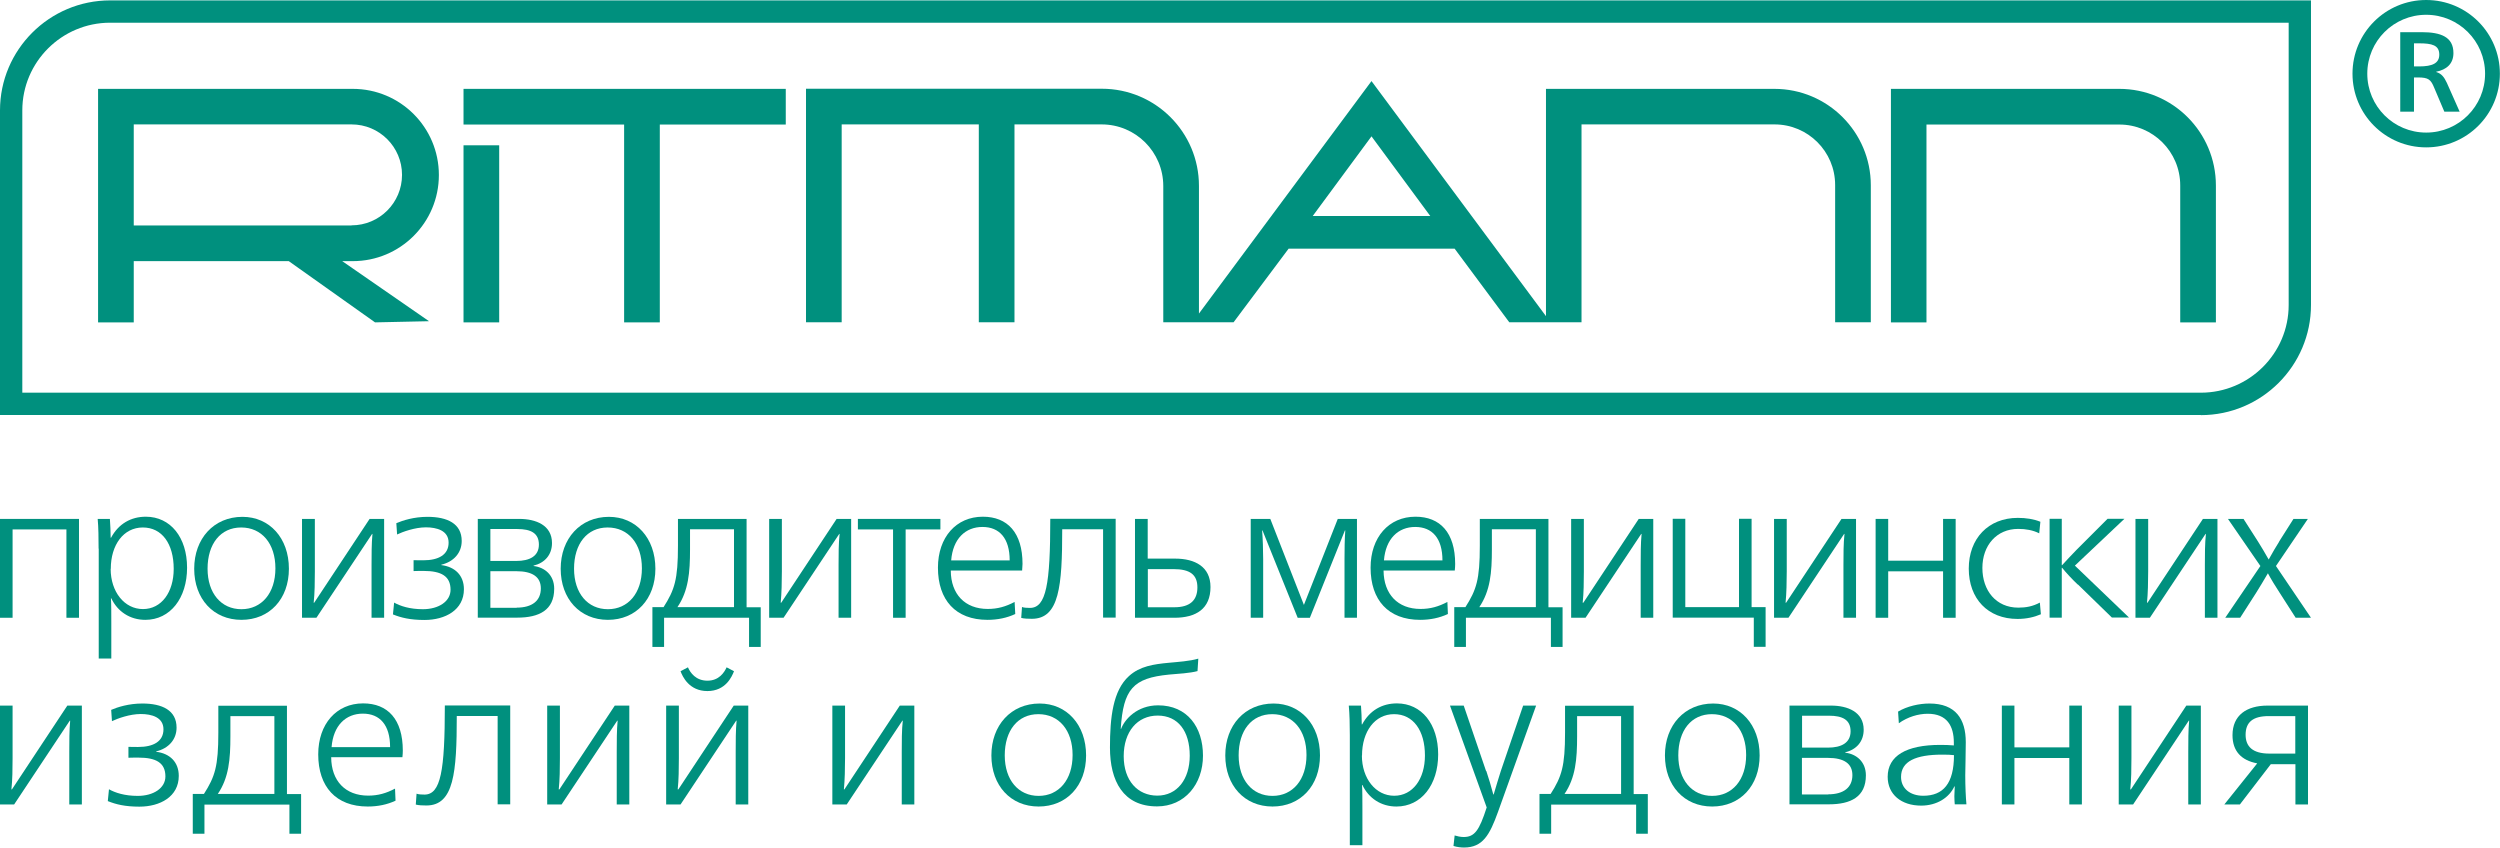 <?xml version="1.0" encoding="UTF-8"?>
<svg id="_Слой_2" data-name="Слой 2" xmlns="http://www.w3.org/2000/svg" viewBox="0 0 192.71 65.33">
  <defs>
    <style>
      .cls-1 {
        fill: #00907e;
      }
    </style>
  </defs>
  <g id="_Слой_1-2" data-name="Слой 1">
    <g id="_Иллюстрация_14" data-name="Иллюстрация 14">
      <g id="Logo">
        <g id="Logo-2" data-name="Logo">
          <path class="cls-1" d="m169.65,31.99H0V8.51C0,3.83,3.81.03,8.49.03h169.65v23.48c0,4.68-3.81,8.49-8.49,8.49ZM1.73,30.27h167.92c3.73,0,6.77-3.03,6.77-6.76V1.75H8.49c-3.73,0-6.77,3.03-6.77,6.76v21.76Z"/>
          <path class="cls-1" d="m163.35,6.85h-17.59v18h2.74v-15.25h14.87c2.59,0,4.69,2.1,4.69,4.69v10.56h2.75v-10.55c0-4.11-3.33-7.45-7.45-7.45Z"/>
          <rect class="cls-1" x="35.73" y="11.2" width="2.75" height="13.65"/>
          <path class="cls-1" d="m27.18,6.85H7.56v18h2.75v-4.72h11.95l6.65,4.72,4.16-.09-6.69-4.63h.81c3.67,0,6.64-2.97,6.64-6.64h0c0-3.67-2.97-6.64-6.64-6.64Zm-.09,10.53H10.31v-7.79h16.79c2.15,0,3.89,1.74,3.89,3.89h0c0,2.15-1.74,3.89-3.89,3.89Z"/>
          <polygon class="cls-1" points="35.73 9.6 48.11 9.6 48.11 24.85 50.86 24.85 50.86 9.6 60.57 9.6 60.57 6.85 35.73 6.85 35.73 9.6"/>
          <path class="cls-1" d="m136.78,6.85h-17.61v17.52l-13.45-18.12-13.3,17.92v-9.84c0-4.14-3.35-7.49-7.49-7.49h-22.8v18h2.75v-15.25h10.57v15.25h2.75v-15.25h6.72c2.63,0,4.75,2.13,4.75,4.75v10.5h5.42l4.24-5.67h12.8l4.21,5.67h5.57v-15.25h14.88c2.58,0,4.67,2.09,4.67,4.67v10.58h2.75v-10.56c0-4.1-3.33-7.43-7.43-7.43Zm-26.52,9.8h-9.07l4.53-6.14,4.53,6.14Z"/>
          <path class="cls-1" d="m187.02,0c-3.14,0-5.68,2.54-5.68,5.68s2.54,5.68,5.68,5.68,5.68-2.54,5.68-5.68-2.54-5.68-5.68-5.68Zm0,10.22c-2.51,0-4.54-2.03-4.54-4.54s2.03-4.54,4.54-4.54,4.54,2.03,4.54,4.54-2.03,4.54-4.54,4.54Zm-2-7.74h1.65c1.49,0,2.45.37,2.45,1.61,0,.83-.53,1.28-1.33,1.44v.02c.42.13.61.39.82.83l.99,2.23h-1.18l-.78-1.84c-.26-.63-.43-.8-1.26-.8h-.3v2.64h-1.06V2.48Zm1.06,2.64h.4c1.03,0,1.55-.25,1.55-.91,0-.73-.57-.87-1.55-.87h-.4v1.78Z"/>
        </g>
      </g>
      <g>
        <path class="cls-1" d="m0,40h6.09v7.62h-.97v-6.81H.97v6.81h-.97v-7.62Z"/>
        <path class="cls-1" d="m7.6,42.29c0-.81-.01-1.65-.07-2.29h.94c.03.33.06,1.09.06,1.45h.03c.58-1.08,1.54-1.62,2.68-1.62,1.9,0,3.18,1.59,3.18,3.93s-1.29,4.02-3.22,4.02c-1.18,0-2.14-.64-2.62-1.66h-.03c.03.32.03,1.3.03,1.9v2.74h-.97v-8.47Zm.93,1.56c0,1.77,1.06,3.1,2.49,3.1s2.37-1.3,2.37-3.1c0-1.93-.9-3.19-2.38-3.19s-2.47,1.33-2.47,3.19Z"/>
        <path class="cls-1" d="m22.27,43.84c0,2.34-1.5,3.94-3.66,3.94s-3.64-1.62-3.64-3.94,1.51-4,3.72-4c2.08,0,3.58,1.63,3.58,4Zm-6.27,0c0,1.89,1.05,3.12,2.61,3.12s2.62-1.24,2.62-3.15-1.05-3.15-2.64-3.15-2.59,1.26-2.59,3.18Z"/>
        <path class="cls-1" d="m23.3,40h.97v4.05c0,.78-.01,1.69-.09,2.41h.04l4.27-6.46h1.12v7.62h-.97v-4.05c0-.78,0-1.69.07-2.41h-.03l-4.29,6.46h-1.11v-7.62Z"/>
        <path class="cls-1" d="m30.29,47.36l.09-.91c.48.27,1.21.51,2.22.51,1.21,0,2.13-.6,2.13-1.5,0-1.05-.72-1.45-2.07-1.45-.22,0-.61,0-.78.01v-.84c.15.01.58.01.75.01,1.18,0,1.95-.43,1.95-1.36s-.91-1.18-1.75-1.18-1.78.34-2.22.55l-.06-.87c.49-.21,1.35-.49,2.4-.49,1.53,0,2.64.52,2.64,1.86,0,.91-.61,1.6-1.57,1.83v.03c1.05.13,1.74.79,1.74,1.86,0,1.6-1.44,2.37-3.04,2.37-1.11,0-1.81-.18-2.41-.42Z"/>
        <path class="cls-1" d="m36.82,40h3.21c1.27,0,2.52.48,2.52,1.86,0,.9-.55,1.53-1.42,1.74v.03c.85.1,1.59.69,1.59,1.75,0,1.66-1.17,2.23-2.85,2.23h-3.04v-7.62Zm2.98,3.24c1.03,0,1.74-.37,1.74-1.26s-.63-1.2-1.66-1.2h-2.08v2.46h2.01Zm.02,3.6c1.21,0,1.87-.54,1.87-1.48,0-.88-.63-1.33-1.9-1.33h-1.99v2.82h2.02Z"/>
        <path class="cls-1" d="m50.52,43.84c0,2.34-1.5,3.94-3.66,3.94s-3.64-1.62-3.64-3.94,1.51-4,3.72-4c2.08,0,3.58,1.63,3.58,4Zm-6.27,0c0,1.89,1.05,3.12,2.61,3.12s2.62-1.24,2.62-3.15-1.05-3.15-2.64-3.15-2.59,1.26-2.59,3.18Z"/>
        <path class="cls-1" d="m50.3,46.8h.85c.85-1.33,1.11-2.13,1.11-4.72v-2.08h5.29v6.81h1.09v3.06h-.9v-2.25h-6.55v2.25h-.9v-3.06Zm6.28,0v-6h-3.39v1.56c0,1.77-.12,3.18-.97,4.44h4.36Z"/>
        <path class="cls-1" d="m59.3,40h.97v4.05c0,.78-.02,1.69-.09,2.41h.04l4.27-6.46h1.12v7.62h-.97v-4.05c0-.78,0-1.69.08-2.41h-.03l-4.29,6.46h-1.11v-7.62Z"/>
        <path class="cls-1" d="m68.83,40.81h-2.7v-.81h6.36v.81h-2.68v6.81h-.97v-6.81Z"/>
        <path class="cls-1" d="m73.29,43.99c.01,1.81,1.09,2.95,2.85,2.95.76,0,1.39-.18,2.07-.54l.05.93c-.64.3-1.36.45-2.14.45-2.46,0-3.82-1.53-3.82-4.02,0-2.35,1.41-3.93,3.46-3.93,1.9,0,3.06,1.23,3.06,3.64,0,.13-.02.34-.03.51h-5.49Zm4.54-.79c0-1.71-.79-2.58-2.1-2.58s-2.28.91-2.41,2.58h4.51Z"/>
        <path class="cls-1" d="m78.72,47.63l.06-.84c.14.06.42.07.61.07,1.26,0,1.57-1.84,1.57-6.87h5.04v7.62h-.97v-6.81h-3.15c0,4.36-.22,6.9-2.34,6.9-.27,0-.61-.01-.82-.07Z"/>
        <path class="cls-1" d="m87.5,40h.97v3.06h2.11c1.54,0,2.73.63,2.73,2.19,0,1.68-1.11,2.37-2.79,2.37h-3.03v-7.62Zm3.03,6.81c1.2,0,1.77-.54,1.77-1.53s-.58-1.41-1.84-1.41h-1.98v2.94h2.05Z"/>
        <path class="cls-1" d="m96.41,40h1.51l2.59,6.63,2.61-6.63h1.48v7.62h-.96v-4.53c0-.67.01-1.57.06-2.2h-.03l-2.7,6.73h-.94l-2.71-6.73h-.03c.05.61.08,1.53.08,2.2v4.53h-.96v-7.62Z"/>
        <path class="cls-1" d="m106.65,43.99c.02,1.81,1.09,2.95,2.85,2.95.76,0,1.39-.18,2.07-.54l.04.93c-.64.3-1.36.45-2.14.45-2.46,0-3.82-1.53-3.82-4.02,0-2.35,1.41-3.93,3.46-3.93,1.9,0,3.06,1.23,3.06,3.64,0,.13-.01.34-.03.51h-5.49Zm4.54-.79c0-1.71-.79-2.58-2.1-2.58s-2.28.91-2.41,2.58h4.51Z"/>
        <path class="cls-1" d="m112.11,46.8h.85c.85-1.33,1.11-2.13,1.11-4.72v-2.08h5.29v6.81h1.09v3.06h-.9v-2.25h-6.55v2.25h-.9v-3.06Zm6.28,0v-6h-3.39v1.56c0,1.77-.12,3.18-.97,4.44h4.36Z"/>
        <path class="cls-1" d="m121.12,40h.97v4.05c0,.78-.01,1.69-.09,2.41h.05l4.27-6.46h1.12v7.62h-.97v-4.05c0-.78,0-1.69.07-2.41h-.03l-4.29,6.46h-1.11v-7.62Z"/>
        <path class="cls-1" d="m135.19,47.61h-6.25v-7.62h.97v6.81h4.14v-6.81h.97v6.81h1.08v3.06h-.91v-2.25Z"/>
        <path class="cls-1" d="m136.76,40h.97v4.05c0,.78-.02,1.69-.09,2.41h.04l4.27-6.46h1.12v7.62h-.97v-4.05c0-.78,0-1.69.08-2.41h-.03l-4.29,6.46h-1.11v-7.62Z"/>
        <path class="cls-1" d="m144.58,40h.97v3.22h4.23v-3.22h.97v7.62h-.97v-3.58h-4.23v3.58h-.97v-7.62Z"/>
        <path class="cls-1" d="m157.19,41.11c-.48-.24-1.02-.34-1.62-.34-1.66,0-2.76,1.27-2.76,3.01s1.05,3.06,2.77,3.06c.6,0,1.12-.1,1.66-.39l.08.9c-.51.22-1.11.36-1.8.36-2.29,0-3.76-1.56-3.76-3.88s1.51-3.91,3.78-3.91c.63,0,1.23.09,1.74.3l-.09.9Z"/>
        <path class="cls-1" d="m160.16,45.06c-.42-.4-.9-.91-1.2-1.29h-.03v3.84h-.94v-7.62h.94v3.57h.03c.27-.3.7-.76,1.13-1.2l2.37-2.37h1.3l-3.82,3.61,4.17,4h-1.32l-2.62-2.55Z"/>
        <path class="cls-1" d="m164.62,40h.97v4.05c0,.78-.02,1.69-.09,2.41h.04l4.27-6.46h1.12v7.62h-.97v-4.05c0-.78,0-1.69.08-2.41h-.03l-4.29,6.46h-1.11v-7.62Z"/>
        <path class="cls-1" d="m175.68,41.75l1.11-1.75h1.11l-2.46,3.63,2.7,3.99h-1.18l-1.23-1.92c-.26-.39-.72-1.14-.91-1.51-.21.38-.69,1.15-.91,1.51l-1.23,1.92h-1.15l2.71-3.99-2.5-3.63h1.2l1.12,1.75c.19.3.57.93.82,1.38.25-.45.61-1.08.81-1.38Z"/>
        <path class="cls-1" d="m0,54.39h.97v4.05c0,.78-.01,1.69-.09,2.41h.04l4.27-6.46h1.12v7.62h-.97v-4.05c0-.78,0-1.69.07-2.41h-.03l-4.29,6.46H0v-7.62Z"/>
        <path class="cls-1" d="m8.31,61.75l.09-.91c.48.27,1.21.51,2.22.51,1.21,0,2.13-.6,2.13-1.5,0-1.05-.72-1.45-2.07-1.45-.22,0-.61,0-.78.01v-.84c.15.01.58.01.75.01,1.18,0,1.95-.43,1.95-1.36s-.91-1.18-1.75-1.18-1.78.34-2.22.55l-.06-.87c.49-.21,1.35-.49,2.4-.49,1.53,0,2.64.52,2.64,1.86,0,.91-.61,1.6-1.57,1.83v.03c1.05.13,1.74.79,1.74,1.86,0,1.6-1.44,2.37-3.04,2.37-1.11,0-1.81-.18-2.41-.42Z"/>
        <path class="cls-1" d="m14.87,61.2h.85c.85-1.33,1.11-2.13,1.11-4.72v-2.08h5.29v6.81h1.09v3.06h-.9v-2.25h-6.55v2.25h-.9v-3.06Zm6.28,0v-6h-3.39v1.56c0,1.77-.12,3.18-.97,4.44h4.36Z"/>
        <path class="cls-1" d="m25.53,58.38c.01,1.81,1.09,2.95,2.85,2.95.76,0,1.39-.18,2.07-.54l.04.93c-.64.3-1.36.45-2.14.45-2.46,0-3.82-1.53-3.82-4.02,0-2.35,1.41-3.93,3.46-3.93,1.9,0,3.06,1.23,3.06,3.64,0,.13-.01.34-.03.51h-5.49Zm4.54-.79c0-1.71-.79-2.58-2.1-2.58s-2.28.91-2.41,2.58h4.51Z"/>
        <path class="cls-1" d="m32.05,62.02l.06-.84c.14.06.42.07.61.07,1.26,0,1.57-1.84,1.57-6.87h5.04v7.62h-.97v-6.81h-3.15c0,4.36-.22,6.9-2.34,6.9-.27,0-.61-.01-.82-.07Z"/>
        <path class="cls-1" d="m42.19,54.39h.97v4.05c0,.78-.01,1.69-.09,2.41h.05l4.27-6.46h1.12v7.62h-.97v-4.05c0-.78,0-1.69.07-2.41h-.03l-4.29,6.46h-1.11v-7.62Z"/>
        <path class="cls-1" d="m51.36,54.39h.97v4.05c0,.78-.01,1.69-.09,2.41h.05l4.27-6.46h1.12v7.62h-.97v-4.05c0-.78,0-1.69.07-2.41h-.03l-4.29,6.46h-1.11v-7.62Zm1.1-2.65l.57-.3c.18.42.61,1.03,1.5,1.03s1.3-.63,1.48-1.03l.57.3c-.16.41-.64,1.53-2.05,1.53s-1.92-1.12-2.07-1.53Z"/>
        <path class="cls-1" d="m64.17,54.39h.97v4.05c0,.78-.02,1.69-.09,2.41h.04l4.27-6.46h1.12v7.62h-.97v-4.05c0-.78,0-1.69.08-2.41h-.03l-4.29,6.46h-1.11v-7.62Z"/>
        <path class="cls-1" d="m83.72,58.23c0,2.34-1.5,3.94-3.66,3.94s-3.64-1.62-3.64-3.94,1.51-4,3.72-4c2.08,0,3.58,1.63,3.58,4Zm-6.27,0c0,1.89,1.05,3.12,2.61,3.12s2.62-1.24,2.62-3.15-1.05-3.15-2.64-3.15-2.59,1.26-2.59,3.18Z"/>
        <path class="cls-1" d="m85.56,57.64c0-2.35.23-4.41,1.47-5.53.84-.76,1.9-.91,3.06-1.02.72-.07,1.6-.12,2.28-.32l-.06.96c-.57.16-1.51.21-2.2.27-2.76.27-3.52,1.11-3.72,4.18h.03c.27-.73,1.23-1.81,2.85-1.81,2.25,0,3.46,1.68,3.46,3.88s-1.41,3.91-3.54,3.91c-2.61,0-3.63-1.96-3.63-4.53Zm6.15.61c0-1.89-.9-3.09-2.47-3.09s-2.62,1.24-2.62,3.13,1.08,3.04,2.59,3.04,2.5-1.24,2.5-3.09Z"/>
        <path class="cls-1" d="m101.75,58.23c0,2.34-1.5,3.94-3.66,3.94s-3.64-1.62-3.64-3.94,1.51-4,3.72-4c2.08,0,3.58,1.63,3.58,4Zm-6.27,0c0,1.89,1.05,3.12,2.61,3.12s2.62-1.24,2.62-3.15-1.05-3.15-2.64-3.15-2.59,1.26-2.59,3.18Z"/>
        <path class="cls-1" d="m104.05,56.68c0-.81-.02-1.65-.08-2.29h.94c.03.33.06,1.09.06,1.45h.03c.58-1.08,1.54-1.62,2.68-1.62,1.9,0,3.18,1.59,3.18,3.93s-1.29,4.02-3.22,4.02c-1.18,0-2.14-.64-2.62-1.66h-.03c.03.32.03,1.3.03,1.9v2.74h-.97v-8.47Zm.93,1.56c0,1.77,1.06,3.1,2.49,3.1s2.37-1.3,2.37-3.1c0-1.93-.9-3.19-2.38-3.19s-2.47,1.33-2.47,3.19Z"/>
        <path class="cls-1" d="m114.57,59.43c.16.47.41,1.3.54,1.81h.03c.14-.51.41-1.35.55-1.81l1.72-5.04h1l-2.94,8.2c-.64,1.77-1.17,2.74-2.62,2.74-.21,0-.54-.03-.81-.12l.09-.81c.19.06.46.12.69.12.84,0,1.2-.48,1.78-2.28l-2.83-7.85h1.06l1.72,5.04Z"/>
        <path class="cls-1" d="m118.68,61.2h.85c.85-1.33,1.11-2.13,1.11-4.72v-2.08h5.29v6.81h1.09v3.06h-.9v-2.25h-6.55v2.25h-.9v-3.06Zm6.28,0v-6h-3.39v1.56c0,1.77-.12,3.18-.97,4.44h4.36Z"/>
        <path class="cls-1" d="m135.64,58.23c0,2.34-1.5,3.94-3.66,3.94s-3.64-1.62-3.64-3.94,1.51-4,3.72-4c2.08,0,3.58,1.63,3.58,4Zm-6.27,0c0,1.89,1.05,3.12,2.61,3.12s2.62-1.24,2.62-3.15-1.05-3.15-2.64-3.15-2.59,1.26-2.59,3.18Z"/>
        <path class="cls-1" d="m137.93,54.39h3.21c1.27,0,2.52.48,2.52,1.86,0,.9-.55,1.53-1.42,1.74v.03c.85.1,1.59.69,1.59,1.75,0,1.66-1.17,2.23-2.85,2.23h-3.04v-7.62Zm2.98,3.24c1.03,0,1.74-.37,1.74-1.26s-.63-1.2-1.66-1.2h-2.08v2.46h2.01Zm.01,3.6c1.21,0,1.87-.54,1.87-1.48,0-.88-.63-1.33-1.9-1.33h-1.99v2.82h2.02Z"/>
        <path class="cls-1" d="m146.3,54.86c.7-.42,1.63-.63,2.43-.63,2.02,0,2.8,1.2,2.8,2.98,0,.97-.04,2.13-.04,2.56,0,.84.04,1.69.09,2.23h-.9c-.01-.12-.03-.4-.03-.63,0-.19.02-.54.03-.75h-.03c-.4.87-1.35,1.48-2.56,1.48-1.54,0-2.58-.87-2.58-2.22,0-1.62,1.44-2.46,4.05-2.46.33,0,.75.01,1.05.04v-.22c0-1.29-.54-2.22-2.01-2.22-.73,0-1.54.24-2.23.73l-.06-.91Zm3.42,3.31c-2.04,0-3.18.51-3.18,1.72,0,.88.69,1.45,1.71,1.45,1.54,0,2.37-.94,2.37-3.13-.22-.03-.52-.04-.9-.04Z"/>
        <path class="cls-1" d="m154.31,54.39h.97v3.22h4.23v-3.22h.97v7.62h-.97v-3.58h-4.23v3.58h-.97v-7.62Z"/>
        <path class="cls-1" d="m163.33,54.39h.97v4.05c0,.78-.01,1.69-.09,2.41h.05l4.27-6.46h1.12v7.62h-.97v-4.05c0-.78,0-1.69.07-2.41h-.03l-4.29,6.46h-1.11v-7.62Z"/>
        <path class="cls-1" d="m173.98,58.84c-1.21-.23-1.89-.94-1.89-2.17,0-1.53,1.08-2.28,2.7-2.28h3.12v7.62h-.97v-3.1h-1.9l-2.38,3.1h-1.2l2.53-3.16Zm2.95-.75v-2.89h-2.05c-1.21,0-1.78.46-1.78,1.44,0,.91.55,1.45,1.83,1.45h2.01Z"/>
      </g>
    </g>
  </g>
</svg>